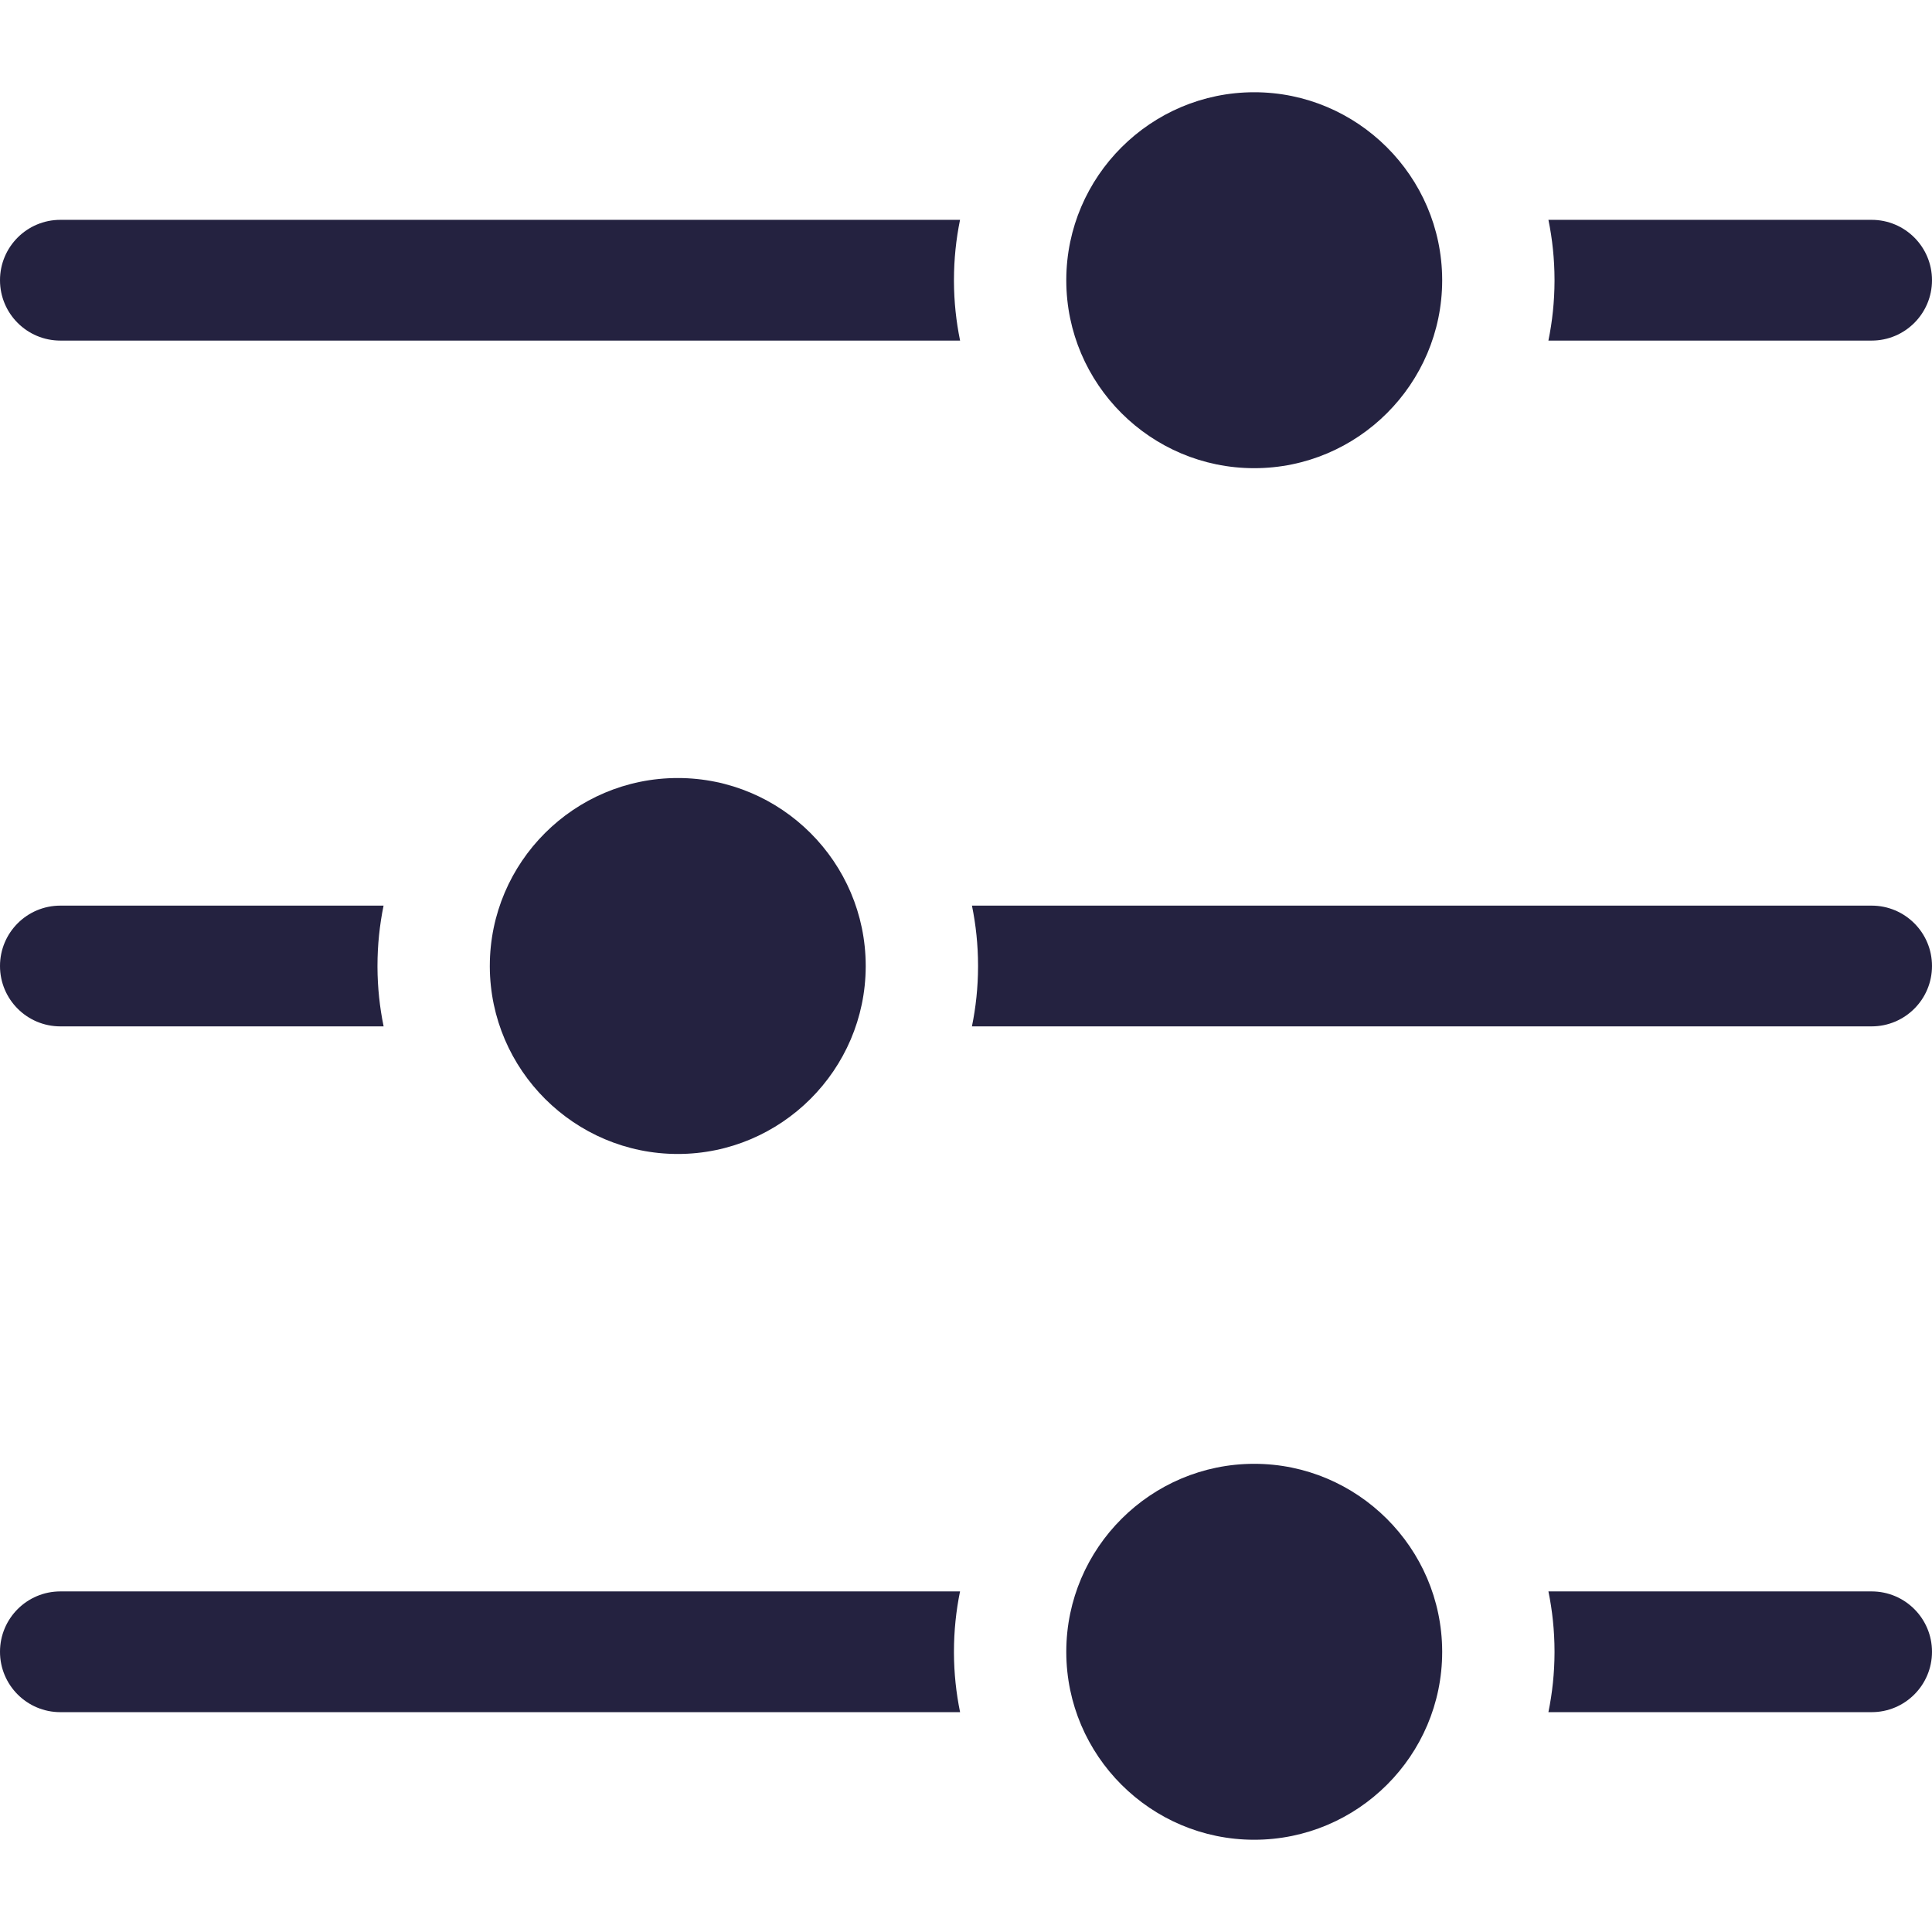 <?xml version="1.0" encoding="UTF-8"?> <svg xmlns="http://www.w3.org/2000/svg" width="512" height="512" viewBox="0 0 512 512" fill="none"><g clip-path="url(#clip0_347_2)"><path fill-rule="evenodd" clip-rule="evenodd" d="M16 90.259H254.433C253.391 85.189 252.829 79.946 252.806 74.579L252.808 74.13C252.815 68.697 253.371 63.39 254.42 58.26H16C7.161 58.26 0 65.42 0 74.26C0 83.1 7.16 90.261 16 90.259ZM229.423 255.953V256.153C229.341 283.538 206.994 305.814 179.62 305.814C152.271 305.813 129.923 283.561 129.806 256.199L129.807 255.918C129.841 228.485 152.176 206.186 179.62 206.186C207.041 206.185 229.364 228.474 229.423 255.883V255.953ZM496 240H257.578C258.625 245.112 259.182 250.4 259.194 255.814V255.925V256.244C259.178 261.638 258.619 266.907 257.573 272.001L496 272C504.84 272 512 264.841 512 256.001C512 247.16 504.84 240 496 240ZM101.65 240H16C7.161 240 0 247.161 0 256.001C0 264.84 7.16 272.001 16 272.001L101.663 272C100.62 266.93 100.059 261.686 100.036 256.319L100.037 255.87C100.044 250.436 100.6 245.13 101.65 240ZM332.38 487.553C304.959 487.553 282.636 465.266 282.577 437.857V437.786C282.577 437.717 282.577 437.658 282.577 437.588C282.66 410.201 305.006 387.926 332.379 387.926C359.73 387.926 382.076 410.179 382.193 437.541L382.194 437.822C382.159 465.253 359.823 487.554 332.38 487.553ZM496 421.74H410.348C411.395 426.852 411.952 432.14 411.963 437.553V437.664V437.983C411.947 443.377 411.388 448.645 410.342 453.739H496C504.84 453.739 512 446.579 512 437.739C512 428.901 504.84 421.74 496 421.74ZM254.42 421.74H16C7.161 421.74 0 428.901 0 437.741C0 446.581 7.16 453.741 16 453.741H254.433C253.391 448.67 252.829 443.427 252.806 438.059L252.808 437.61C252.815 432.176 253.371 426.87 254.42 421.74ZM282.577 74.307C282.577 74.235 282.577 74.178 282.577 74.107C282.66 46.721 305.006 24.446 332.379 24.446C359.73 24.445 382.076 46.699 382.193 74.061L382.194 74.341C382.146 101.762 359.823 124.074 332.379 124.074C304.959 124.074 282.635 101.785 282.577 74.377V74.307ZM410.343 90.261L496 90.259C504.84 90.259 512 83.1 512 74.26C512 65.419 504.84 58.26 496 58.26H410.348C411.395 63.372 411.952 68.66 411.963 74.073V74.184V74.503C411.948 79.898 411.389 85.166 410.343 90.261Z" fill="#242240"></path></g><defs><clipPath id="clip0_347_2"><rect width="512" height="512" fill="white"></rect></clipPath></defs></svg> 
